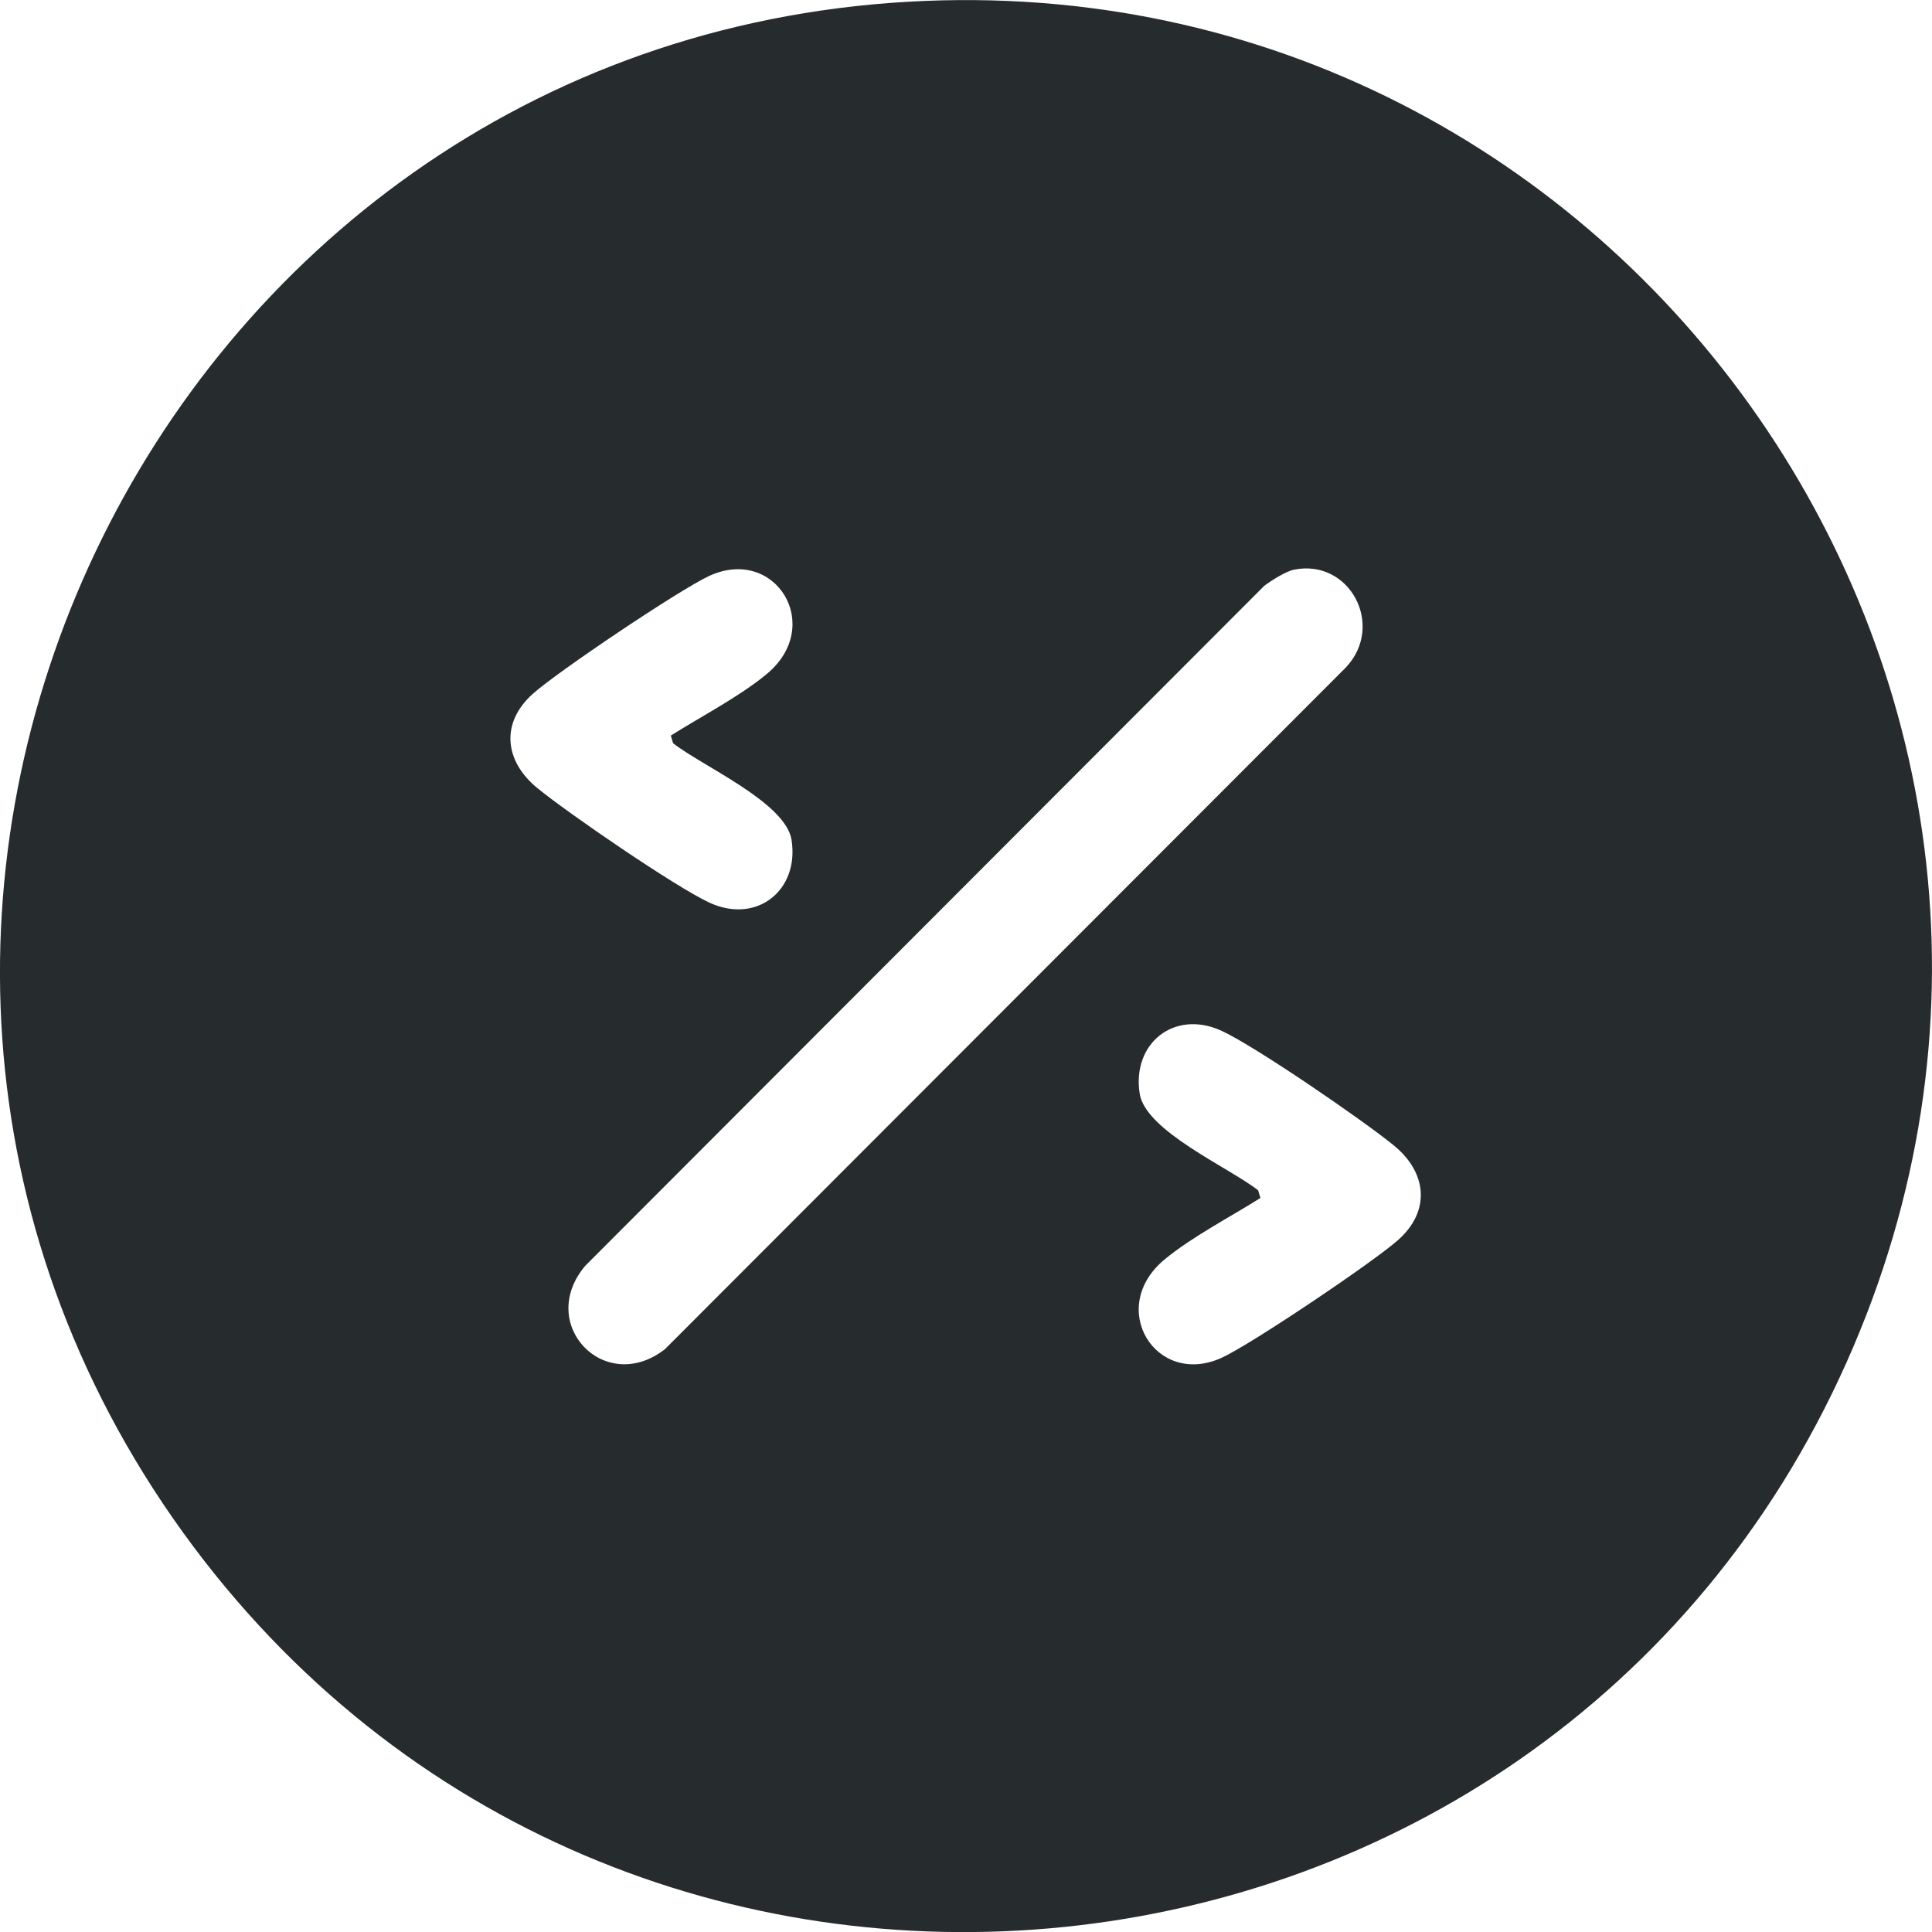 <?xml version="1.0" encoding="UTF-8"?>
<svg id="Layer_1" data-name="Layer 1" xmlns="http://www.w3.org/2000/svg" viewBox="0 0 100 100">
  <defs>
    <style>
      .cls-1 {
        fill: #262c2d;
      }
    </style>
  </defs>
  <path class="cls-1" d="M47,.09c37.29-2.15,63.92,36.08,48.58,70.42-15.65,35.03-63.6,39.97-86.1,8.82C-13.58,47.38,7.93,2.33,47,.09ZM34.71,38.08c1.55-.98,3.56-2.02,4.96-3.18,3.03-2.49.48-6.65-2.94-5.1-1.5.68-7.91,4.99-9.16,6.12-1.68,1.51-1.45,3.48.23,4.86,1.57,1.29,7.21,5.16,8.94,5.95,2.44,1.11,4.64-.65,4.23-3.26-.31-1.94-4.63-3.82-6.13-5l-.12-.4ZM66.96,29.49c-.42.09-1.16.56-1.52.83l-35.15,35.2c-2.54,3.01,1,6.73,4.12,4.32l35.25-35.29c2.05-2.17.2-5.66-2.7-5.06ZM65.25,62c-1.55.98-3.56,2.02-4.96,3.18-3.03,2.49-.48,6.65,2.94,5.1,1.5-.68,7.91-4.99,9.16-6.12,1.68-1.51,1.45-3.48-.23-4.86-1.57-1.29-7.21-5.16-8.94-5.95-2.44-1.11-4.64.65-4.23,3.26.31,1.94,4.63,3.82,6.13,5l.12.4Z"/>
</svg>